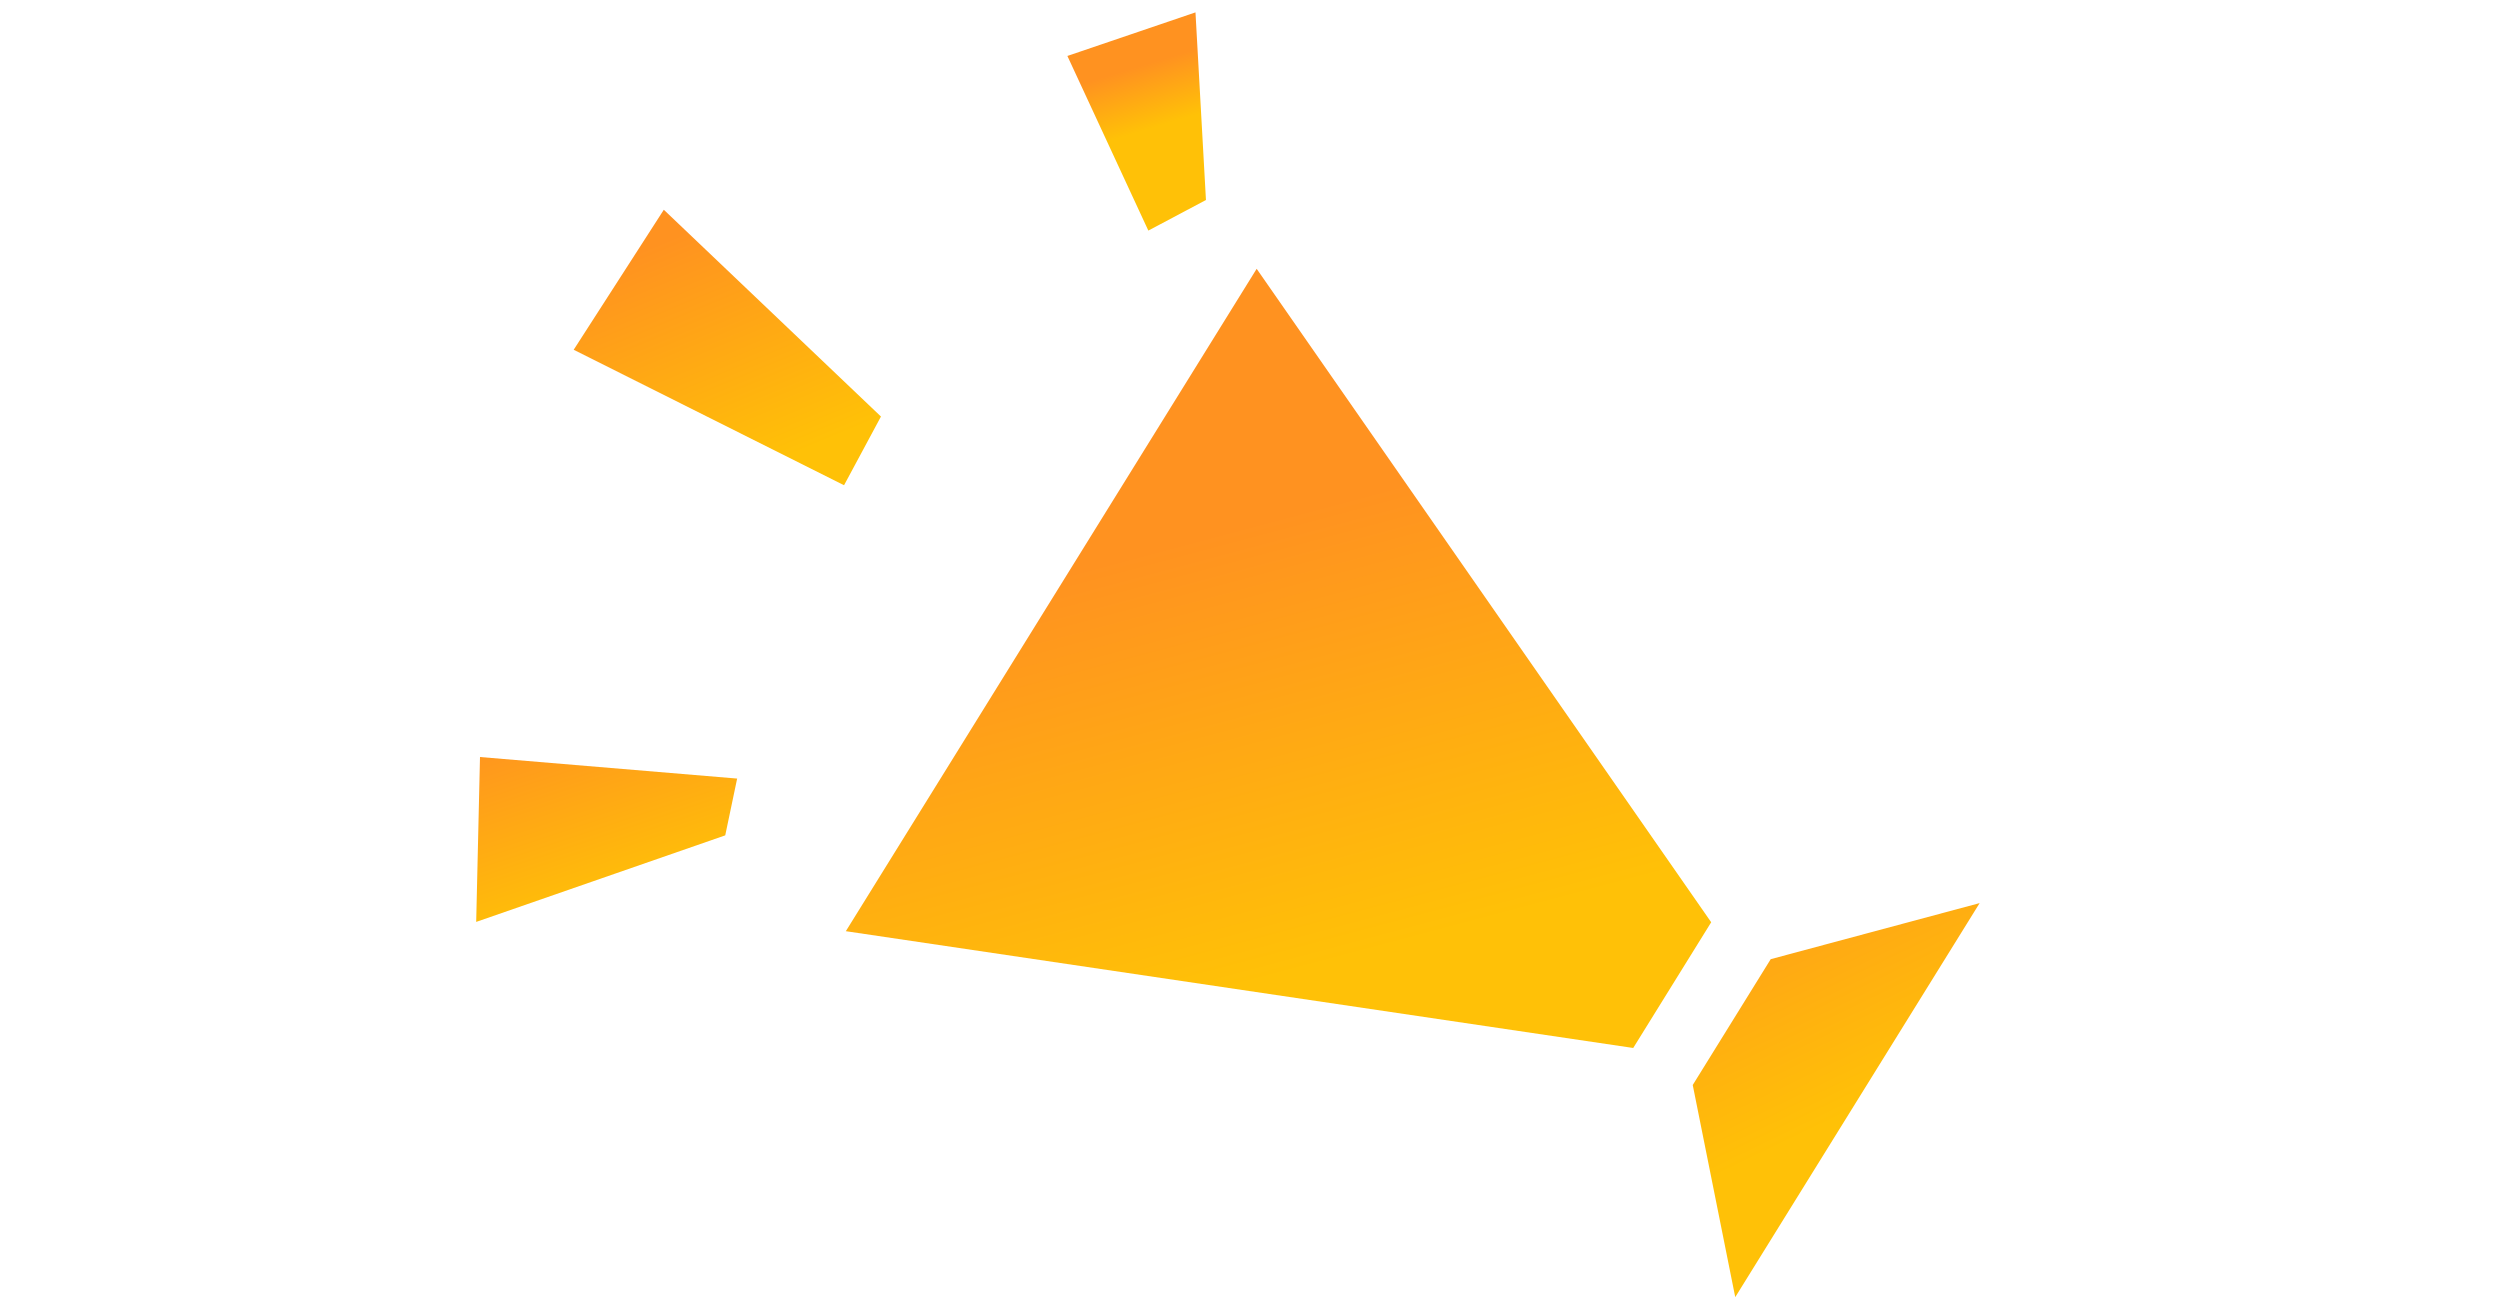 <?xml version="1.0" encoding="utf-8"?>
<!-- Generator: Adobe Illustrator 23.0.3, SVG Export Plug-In . SVG Version: 6.00 Build 0)  -->
<svg version="1.1" xmlns="http://www.w3.org/2000/svg" xmlns:xlink="http://www.w3.org/1999/xlink" x="0px" y="0px" viewBox="0 0 21 11" style="enable-background:new 0 0 21 11;" xml:space="preserve">
<style type="text/css">
	.st0{display:none;}
	.st1{display:inline;fill:url(#SVGID_1_);}
	.st2{display:inline;}
	.st3{fill:url(#SVGID_2_);}
	.st4{display:inline;fill:url(#SVGID_3_);}
	.st5{display:inline;fill:url(#SVGID_4_);}
	.st6{fill:url(#SVGID_5_);}
	.st7{fill:url(#SVGID_6_);}
	.st8{fill:url(#SVGID_7_);}
	.st9{display:inline;fill:url(#SVGID_8_);}
	.st10{display:inline;fill:url(#SVGID_9_);}
	.st11{display:inline;fill:url(#SVGID_10_);}
	.st12{display:inline;fill:url(#SVGID_11_);}
	.st13{display:inline;fill:url(#SVGID_12_);}
	.st14{fill:url(#SVGID_13_);}
	.st15{fill:url(#SVGID_14_);}
	.st16{fill:url(#SVGID_15_);}
	.st17{fill:url(#SVGID_16_);}
	.st18{fill:url(#SVGID_17_);}
	.st19{fill:url(#SVGID_18_);}
	.st20{fill:url(#SVGID_19_);}
	.st21{fill:url(#SVGID_20_);}
	.st22{fill:url(#SVGID_21_);}
</style>
<g id="レイヤー_1" class="st0">
	<linearGradient id="SVGID_1_" gradientUnits="userSpaceOnUse" x1="10.546" y1="10.839" x2="10.546" y2="0.266">
		<stop  offset="0" style="stop-color:#FF678F"/>
		<stop  offset="1" style="stop-color:#F1365D"/>
	</linearGradient>
	<path class="st1" d="M15.213,3.096c-1.027-1.957-3.216-3.135-5.518-2.761C7.393,0.709,5.69,2.518,5.335,4.7
		c-3.213,0.852-5.33,1.842-5.212,2.567c0.118,0.726,2.446,0.995,5.77,0.785c1.037,1.932,3.211,3.089,5.497,2.718
		c2.285-0.371,3.981-2.157,4.354-4.318c3.22-0.852,5.344-1.844,5.226-2.57C20.851,3.157,18.53,2.887,15.213,3.096z M4.109,6.82
		C4.079,6.639,4.523,6.396,5.295,6.132c0.01,0.089,0.015,0.178,0.03,0.267c0.039,0.24,0.099,0.471,0.168,0.697
		C4.652,7.093,4.139,7.003,4.109,6.82z M15.806,6.254c0,0-2.481,0.906-4.939,1.305C8.562,7.933,5.895,7.945,5.895,7.945L5.53,7.16
		c0,0,2.361-0.001,5.198-0.462c2.837-0.461,5.077-1.207,5.077-1.207L15.806,6.254z M15.82,5.393
		c-0.007-0.228-0.024-0.457-0.061-0.688c-0.013-0.081-0.034-0.158-0.051-0.237c0.727,0.015,1.166,0.105,1.194,0.274
		C16.93,4.915,16.527,5.144,15.82,5.393z"/>
</g>
<g id="レイヤー_5" class="st0">
	<g class="st2">
		<linearGradient id="SVGID_2_" gradientUnits="userSpaceOnUse" x1="10.5" y1="10.896" x2="10.5" y2="0.17">
			<stop  offset="0" style="stop-color:#EA66A0"/>
			<stop  offset="1" style="stop-color:#E12A56"/>
		</linearGradient>
		<path class="st3" d="M10.5,0.17c-2.962,0-5.363,2.401-5.363,5.363c0,2.962,2.401,5.363,5.363,5.363s5.363-2.401,5.363-5.363
			C15.863,2.571,13.462,0.17,10.5,0.17z M12.752,7.358c-0.089,0.155-0.254,0.25-0.433,0.25H8.681c-0.179,0-0.344-0.095-0.433-0.25
			s-0.089-0.345,0-0.5l1.819-3.15c0.179-0.31,0.688-0.31,0.866,0l1.819,3.15C12.842,7.013,12.842,7.203,12.752,7.358z"/>
	</g>
</g>
<g id="レイヤー_2" class="st0">
	<linearGradient id="SVGID_3_" gradientUnits="userSpaceOnUse" x1="9.44" y1="8.7" x2="9.408" y2="1.677">
		<stop  offset="0" style="stop-color:#6766AD"/>
		<stop  offset="1" style="stop-color:#4D4C96"/>
	</linearGradient>
	<path class="st4" d="M11.87,0.121H6.977c-0.586,0-1.065,0.479-1.065,1.065v7.936c0,0.586,0.479,1.065,1.065,1.065h4.893
		c0.315,0,0.97-0.585,0.523-1.217c-0.384-0.543-1.859-1.12-1.859-1.391l2.402-3.979V1.186C12.935,0.601,12.456,0.121,11.87,0.121z
		 M10.533,8.482H7.249V8.216h3.284V8.482z M10.533,7.329H7.249V7.062h3.284V7.329z M10.533,6.175H7.249V5.908h3.284V6.175z
		 M11.598,5.021H7.249V4.754h4.349V5.021z M11.598,3.867H7.249V3.601h4.349V3.867z M11.598,2.713H7.249V2.447h4.349V2.713z
		 M11.598,1.559H7.249V1.293h4.349V1.559z"/>
	<linearGradient id="SVGID_4_" gradientUnits="userSpaceOnUse" x1="10.139" y1="9.122" x2="17.376" y2="3.05">
		<stop  offset="0" style="stop-color:#6766AD"/>
		<stop  offset="1" style="stop-color:#4D4C96"/>
	</linearGradient>
	<path class="st5" d="M17.561,3.367L14.26,1.438c-0.506-0.296-1.161-0.124-1.457,0.382L9.572,7.348
		C9.277,7.854,9.449,8.509,9.955,8.805l3.301,1.929c0.506,0.296,1.161,0.124,1.457-0.382l3.231-5.528
		C18.239,4.318,18.067,3.662,17.561,3.367z M13.926,9.452l-3.183-1.86l0.114-0.195l3.183,1.86L13.926,9.452z M14.419,8.607
		l-3.183-1.86l0.114-0.195l3.183,1.86L14.419,8.607z M14.913,7.763l-3.183-1.86l0.114-0.195l3.183,1.86L14.913,7.763z M15.407,6.918
		l-3.183-1.86l0.114-0.195l3.183,1.86L15.407,6.918z M15.9,6.074l-3.183-1.86l0.114-0.195l3.183,1.86L15.9,6.074z M16.394,5.229
		l-3.183-1.86l0.114-0.195l3.183,1.86L16.394,5.229z M16.887,4.384l-3.183-1.86l0.114-0.195l3.183,1.86L16.887,4.384z"/>
</g>
<g id="レイヤー_3" class="st0">
	<g class="st2">
		
			<linearGradient id="SVGID_5_" gradientUnits="userSpaceOnUse" x1="-0.143" y1="-1.648367e-05" x2="0.998" y2="-1.648367e-05" gradientTransform="matrix(-2.000000e-15 -8.91 -8.91 2.000000e-15 7.748 9.247)">
			<stop  offset="0" style="stop-color:#06E5F9"/>
			<stop  offset="1" style="stop-color:#2EA7E0"/>
		</linearGradient>
		<path class="st6" d="M12.252,5.441c-2.285,0-4.503,2.503-4.503,5.082c0-2.579-2.218-5.082-4.504-5.082
			c2.285,0,4.504-2.502,4.504-5.081C7.749,2.938,9.967,5.441,12.252,5.441z"/>
		
			<linearGradient id="SVGID_6_" gradientUnits="userSpaceOnUse" x1="-0.003" y1="-0.073" x2="0.997" y2="-0.073" gradientTransform="matrix(-1.000000e-15 -7.625 -7.625 1.000000e-15 13.741 10.83)">
			<stop  offset="0" style="stop-color:#06E5F9"/>
			<stop  offset="1" style="stop-color:#2EA7E0"/>
		</linearGradient>
		<path class="st7" d="M17.755,7.04c-1.755,0-3.458,1.877-3.458,3.813c0-1.935-1.703-3.813-3.458-3.813
			c1.755,0,3.458-1.878,3.458-3.813C14.297,5.162,16,7.04,17.755,7.04z"/>
		
			<linearGradient id="SVGID_7_" gradientUnits="userSpaceOnUse" x1="-0.006" y1="-0.162" x2="0.993" y2="-0.162" gradientTransform="matrix(-1.000000e-15 -3.439 -3.439 1.000000e-15 12.137 3.776)">
			<stop  offset="0" style="stop-color:#06E5F9"/>
			<stop  offset="1" style="stop-color:#2EA7E0"/>
		</linearGradient>
		<path class="st8" d="M14.546,2.079c-0.94,0-1.854,0.847-1.854,1.72c0-0.873-0.913-1.72-1.854-1.72
			c0.941,0,1.854-0.847,1.854-1.719C12.692,1.232,13.605,2.079,14.546,2.079z"/>
	</g>
</g>
<g id="レイヤー_4" class="st0">
	
		<linearGradient id="SVGID_8_" gradientUnits="userSpaceOnUse" x1="10.117" y1="8.559" x2="9.998" y2="4.819" gradientTransform="matrix(0.974 -0.228 0.228 0.974 -0.959 2.148)">
		<stop  offset="0" style="stop-color:#61B85B"/>
		<stop  offset="1" style="stop-color:#00A65B"/>
	</linearGradient>
	<polygon class="st9" points="14.374,7.747 13.719,8.803 7.105,7.822 10.556,2.258 	"/>
	
		<linearGradient id="SVGID_9_" gradientUnits="userSpaceOnUse" x1="14.52" y1="10.745" x2="13.915" y2="8.059" gradientTransform="matrix(0.974 -0.228 0.228 0.974 -0.959 2.148)">
		<stop  offset="0" style="stop-color:#61B85B"/>
		<stop  offset="1" style="stop-color:#00A65B"/>
	</linearGradient>
	<polygon class="st10" points="16.629,7.586 14.576,10.896 14.219,9.114 14.874,8.057 	"/>
	
		<linearGradient id="SVGID_10_" gradientUnits="userSpaceOnUse" x1="7.211" y1="3.1" x2="6.838" y2="1.054" gradientTransform="matrix(0.977 -0.214 0.214 0.977 -1.3 2.445)">
		<stop  offset="0" style="stop-color:#61B85B"/>
		<stop  offset="1" style="stop-color:#00A65B"/>
	</linearGradient>
	<polygon class="st11" points="7.4,3.499 7.09,4.076 4.819,2.938 5.576,1.762 	"/>
	
		<linearGradient id="SVGID_11_" gradientUnits="userSpaceOnUse" x1="4.949" y1="6.071" x2="4.885" y2="4.84" gradientTransform="matrix(0.969 -0.248 0.368 1.315 -1.798 0.802)">
		<stop  offset="0" style="stop-color:#61B85B"/>
		<stop  offset="1" style="stop-color:#00A65B"/>
	</linearGradient>
	<polygon class="st12" points="6.192,6.54 6.092,7.017 4,7.744 4.032,6.359 	"/>
	
		<linearGradient id="SVGID_12_" gradientUnits="userSpaceOnUse" x1="10.897" y1="2.453" x2="10.912" y2="1.757" gradientTransform="matrix(0.949 -0.305 0.282 0.707 -1.251 2.634)">
		<stop  offset="0" style="stop-color:#61B85B"/>
		<stop  offset="1" style="stop-color:#00A65B"/>
	</linearGradient>
	<polygon class="st13" points="10.13,1.68 9.646,1.937 8.966,0.47 10.042,0.104 	"/>
</g>
<g id="レイヤー_6" class="st0">
	<g class="st2">
		<linearGradient id="SVGID_13_" gradientUnits="userSpaceOnUse" x1="13.041" y1="6.236" x2="13.041" y2="4.133">
			<stop  offset="0" style="stop-color:#A8CC14"/>
			<stop  offset="1" style="stop-color:#85B12D"/>
		</linearGradient>
		<path class="st14" d="M13.047,6.434c0.7,0.001,0.966-0.767,1.255-1.06c0.153-0.077,0.267-0.386,0.169-0.478
			c-0.115-0.107-0.307,0.325-0.25,0.083c0.105-0.444-0.108-0.817-0.145-0.873c-0.058-0.071-0.12-0.146-0.188-0.226
			c-0.014-0.013-0.142,0.318-0.6,0.396c0.053-0.261-0.036-0.462-0.051-0.474c-0.186,0.232-0.329,0.449-0.654,0.603
			c-0.057-0.02-0.312-0.103-0.314-0.183c0,0.157-0.143,0.117-0.195,0.444c-0.235-0.105-0.365-0.197-0.365-0.197
			s0.156,0.478,0.179,0.649c0.037,0.268-0.154-0.387-0.305,0c-0.07,0.18,0.331,0.364,0.341,0.423
			C12.256,6.023,12.337,6.433,13.047,6.434z"/>
		<linearGradient id="SVGID_14_" gradientUnits="userSpaceOnUse" x1="7.818" y1="6.567" x2="7.818" y2="4.636">
			<stop  offset="0" style="stop-color:#A8CC14"/>
			<stop  offset="1" style="stop-color:#85B12D"/>
		</linearGradient>
		<path class="st15" d="M8.956,5.462c0.035-0.245-0.003-0.489-0.097-0.696C8.833,4.709,8.794,4.662,8.76,4.611
			C8.707,4.545,8.65,4.477,8.588,4.404c-0.026-0.025-0.053-0.048-0.081-0.07c-0.33,0.413-1.234,0.756-1.754,0.68
			C6.738,5.012,6.726,5.006,6.711,5.003C6.677,5.149,6.66,5.301,6.682,5.457C6.715,5.703,6.824,5.949,7.001,6.17
			C6.874,6.112,6.757,6.026,6.656,5.921c0.008,0.057,0.017,0.111,0.026,0.165C7.004,6.498,7.416,6.748,7.8,6.748
			c0.409,0.001,0.838-0.267,1.162-0.711C8.968,6,8.975,5.963,8.98,5.925C8.879,6.03,8.761,6.115,8.634,6.173
			C8.812,5.953,8.922,5.708,8.956,5.462z"/>
		<linearGradient id="SVGID_15_" gradientUnits="userSpaceOnUse" x1="10.5" y1="10.109" x2="10.5" y2="2.135">
			<stop  offset="0" style="stop-color:#A8CC14"/>
			<stop  offset="1" style="stop-color:#85B12D"/>
		</linearGradient>
		<path class="st16" d="M17.288,0.909L3.731,0.884c-0.147,0-0.267,0.119-0.267,0.266l-0.018,9.417c0,0.147,0.119,0.267,0.266,0.267
			l13.557,0.025c0.147,0,0.267-0.119,0.267-0.266l0.018-9.417C17.554,1.029,17.435,0.91,17.288,0.909z M5.898,10.267l0.377-2.531
			C6.157,7.659,6.042,7.549,5.911,7.438C5.846,7.383,6.196,7.366,6.331,6.882C6.521,6.198,5.78,5.955,6.198,4.633
			C6.41,3.96,6.699,3.713,6.957,3.589c0.242-0.167,0.54-0.269,0.866-0.268c0.326,0.001,0.623,0.104,0.865,0.271
			c0.257,0.125,0.545,0.373,0.755,1.047c0.412,1.323-0.33,1.564-0.142,2.248C9.434,7.372,9.784,7.39,9.719,7.445
			c-0.13,0.11-0.247,0.219-0.365,0.297l0.368,2.532L5.898,10.267z M15.125,10.285l-4.171-0.008c0,0,0.047-2.25,0.279-2.903
			c0.092-0.258,1.034-0.643,1.007-0.85c-0.053-0.399-1.123-0.878-0.959-2.393c0.083-0.766,0.547-1.004,0.828-1.139
			c0.264-0.182,0.589-0.293,0.945-0.292s0.68,0.113,0.944,0.296c0.281,0.136,0.728,0.378,0.824,1.142
			c0.191,1.529-1.041,2.013-1.013,2.469c0.012,0.191,0.913,0.598,1.055,0.823C15.196,7.959,15.125,10.285,15.125,10.285z"/>
	</g>
</g>
<g id="レイヤー_7" class="st0">
	<g id="お気に入り" class="st2">
		<linearGradient id="SVGID_16_" gradientUnits="userSpaceOnUse" x1="10.415" y1="10.377" x2="10.388" y2="0.415">
			<stop  offset="0" style="stop-color:#F5A93E"/>
			<stop  offset="1" style="stop-color:#EB5A13"/>
		</linearGradient>
		<path class="st17" d="M14.075,0.664c-0.172-0.017-0.334-0.025-0.482-0.025c-0.905,0-1.283,0.277-2.03,1.168l-1.166,1.39
			L9.23,1.808C8.482,0.917,8.104,0.639,7.199,0.639c-0.148,0-0.31,0.009-0.483,0.025C6.087,0.726,5.108,1.396,4.959,2.989v0.666
			c0.185,2,2.013,4.3,5.437,6.845c3.425-2.546,5.252-4.845,5.437-6.845V2.989C15.684,1.396,14.704,0.726,14.075,0.664z"/>
	</g>
</g>
<g id="レイヤー_8">
	
		<linearGradient id="SVGID_17_" gradientUnits="userSpaceOnUse" x1="10.117" y1="8.56" x2="9.998" y2="4.819" gradientTransform="matrix(0.974 -0.228 0.228 0.974 -0.959 2.148)">
		<stop  offset="0" style="stop-color:#FFC107"/>
		<stop  offset="1" style="stop-color:#FF9220"/>
	</linearGradient>
	<polygon class="st18" points="14.374,7.747 13.719,8.803 7.105,7.822 10.556,2.258 	"/>
	
		<linearGradient id="SVGID_18_" gradientUnits="userSpaceOnUse" x1="14.521" y1="10.746" x2="13.915" y2="8.059" gradientTransform="matrix(0.974 -0.228 0.228 0.974 -0.959 2.148)">
		<stop  offset="0" style="stop-color:#FFC107"/>
		<stop  offset="1" style="stop-color:#FF9220"/>
	</linearGradient>
	<polygon class="st19" points="16.629,7.586 14.576,10.896 14.219,9.114 14.874,8.057 	"/>
	
		<linearGradient id="SVGID_19_" gradientUnits="userSpaceOnUse" x1="7.211" y1="3.1" x2="6.838" y2="1.054" gradientTransform="matrix(0.977 -0.214 0.214 0.977 -1.3 2.445)">
		<stop  offset="0" style="stop-color:#FFC107"/>
		<stop  offset="1" style="stop-color:#FF9220"/>
	</linearGradient>
	<polygon class="st20" points="7.4,3.499 7.09,4.076 4.819,2.938 5.576,1.762 	"/>
	
		<linearGradient id="SVGID_20_" gradientUnits="userSpaceOnUse" x1="4.949" y1="6.071" x2="4.885" y2="4.84" gradientTransform="matrix(0.969 -0.248 0.368 1.315 -1.798 0.802)">
		<stop  offset="0" style="stop-color:#FFC107"/>
		<stop  offset="1" style="stop-color:#FF9220"/>
	</linearGradient>
	<polygon class="st21" points="6.192,6.54 6.092,7.017 4,7.744 4.032,6.359 	"/>
	
		<linearGradient id="SVGID_21_" gradientUnits="userSpaceOnUse" x1="10.897" y1="2.453" x2="10.912" y2="1.757" gradientTransform="matrix(0.949 -0.305 0.282 0.707 -1.251 2.634)">
		<stop  offset="0" style="stop-color:#FFC107"/>
		<stop  offset="1" style="stop-color:#FF9220"/>
	</linearGradient>
	<polygon class="st22" points="10.13,1.68 9.646,1.937 8.966,0.47 10.042,0.104 	"/>
</g>
</svg>

